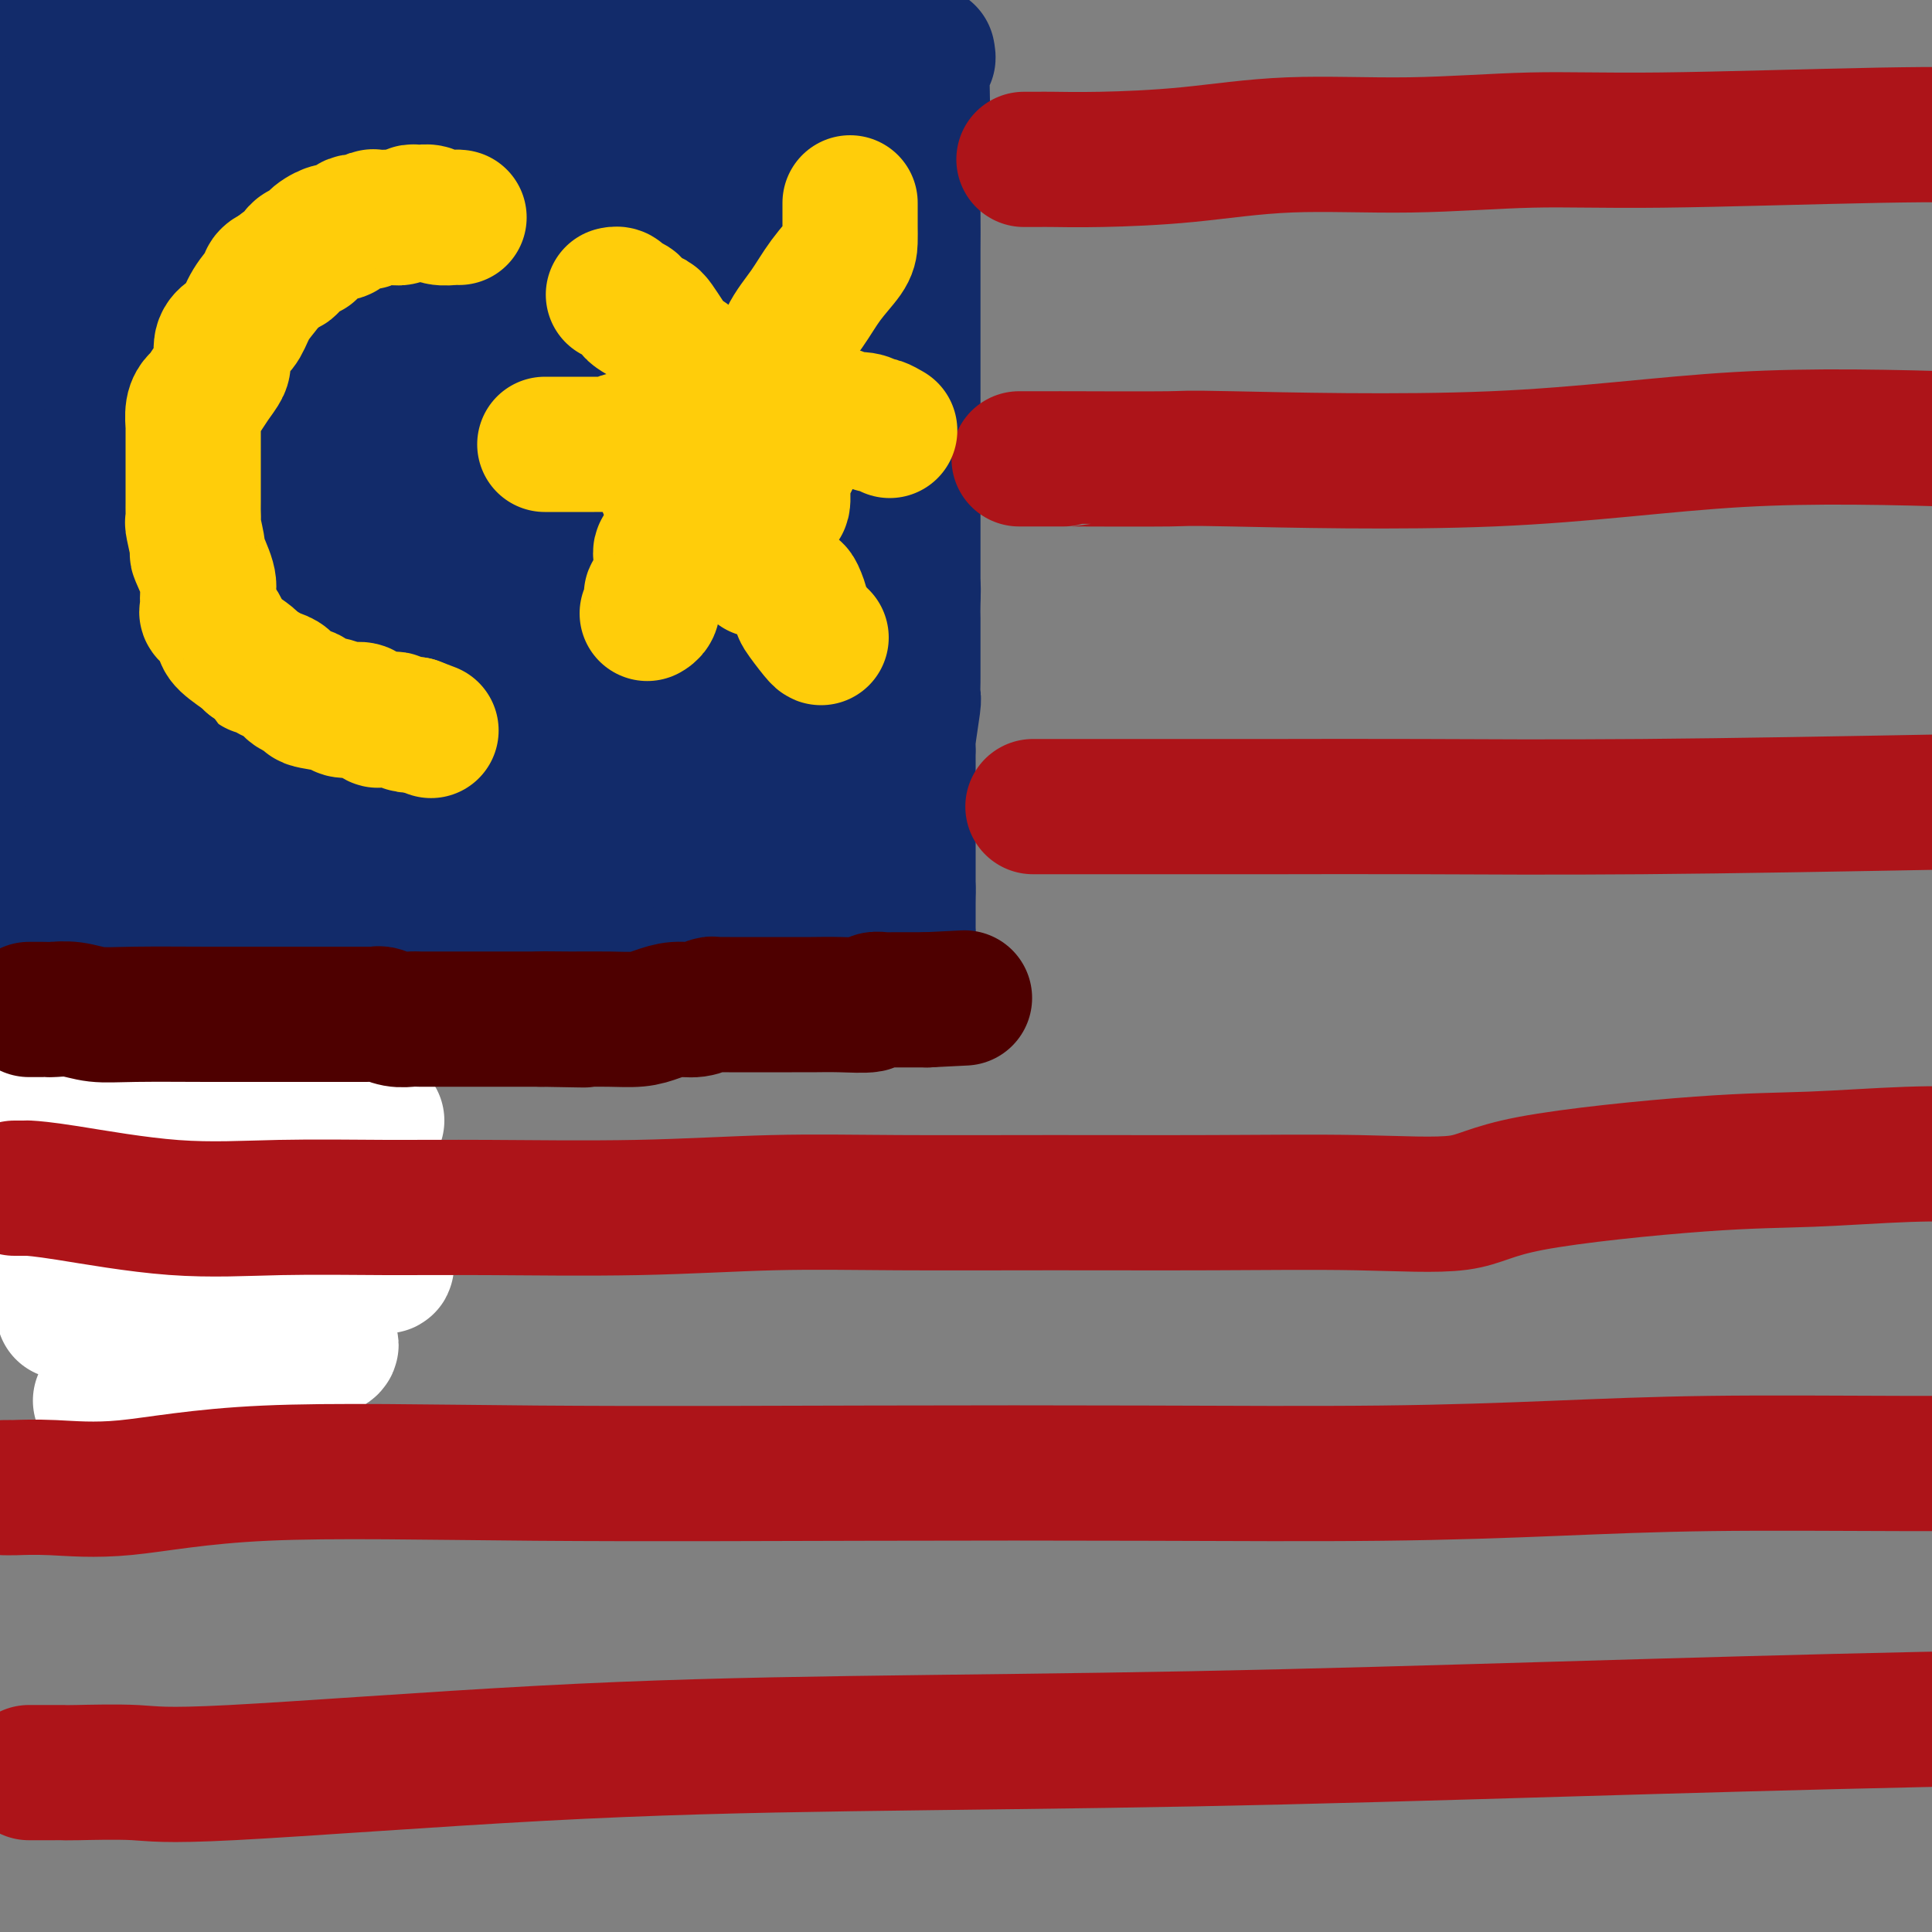 <svg viewBox='0 0 400 400' version='1.1' xmlns='http://www.w3.org/2000/svg' xmlns:xlink='http://www.w3.org/1999/xlink'><rect x="0" y="0" width="400" height="400" fill="#808080" stroke="none"/><g fill='none' stroke='#122B6A' stroke-width='28' stroke-linecap='round' stroke-linejoin='round'><path d='M192,11c0.114,0.604 0.227,1.209 0,1c-0.227,-0.209 -0.796,-1.230 -1,1c-0.204,2.230 -0.044,7.712 0,10c0.044,2.288 -0.027,1.381 0,2c0.027,0.619 0.151,2.763 0,5c-0.151,2.237 -0.576,4.567 -1,6c-0.424,1.433 -0.846,1.970 -1,3c-0.154,1.030 -0.041,2.554 0,5c0.041,2.446 0.011,5.813 0,8c-0.011,2.187 -0.003,3.195 0,5c0.003,1.805 0.001,4.406 0,7c-0.001,2.594 -0.000,5.179 0,7c0.000,1.821 0.000,2.877 0,4c-0.000,1.123 -0.000,2.311 0,4c0.000,1.689 0.000,3.877 0,5c-0.000,1.123 -0.000,1.181 0,3c0.000,1.819 0.000,5.399 0,8c-0.000,2.601 -0.000,4.222 0,6c0.000,1.778 0.000,3.711 0,5c-0.000,1.289 -0.000,1.934 0,3c0.000,1.066 0.000,2.554 0,4c-0.000,1.446 -0.000,2.851 0,4c0.000,1.149 0.000,2.043 0,3c-0.000,0.957 -0.000,1.979 0,3'/><path d='M189,123c-0.464,17.523 -0.124,5.330 0,1c0.124,-4.330 0.033,-0.796 0,1c-0.033,1.796 -0.009,1.855 0,2c0.009,0.145 0.002,0.376 0,1c-0.002,0.624 -0.001,1.643 0,3c0.001,1.357 -0.000,3.054 0,4c0.000,0.946 0.001,1.140 0,2c-0.001,0.860 -0.004,2.384 0,3c0.004,0.616 0.015,0.322 0,1c-0.015,0.678 -0.057,2.327 0,3c0.057,0.673 0.211,0.369 0,2c-0.211,1.631 -0.789,5.195 -1,7c-0.211,1.805 -0.057,1.850 0,2c0.057,0.150 0.015,0.406 0,1c-0.015,0.594 -0.004,1.525 0,2c0.004,0.475 0.001,0.492 0,1c-0.001,0.508 -0.000,1.505 0,2c0.000,0.495 0.000,0.487 0,1c-0.000,0.513 -0.000,1.549 0,3c0.000,1.451 0.000,3.319 0,5c-0.000,1.681 -0.000,3.174 0,5c0.000,1.826 0.000,3.984 0,5c-0.000,1.016 -0.000,0.889 0,1c0.000,0.111 0.000,0.460 0,1c-0.000,0.540 -0.000,1.270 0,2'/><path d='M188,184c-0.155,9.858 -0.041,4.003 0,2c0.041,-2.003 0.011,-0.156 0,1c-0.011,1.156 -0.003,1.620 0,2c0.003,0.380 0.001,0.677 0,1c-0.001,0.323 -0.002,0.674 0,1c0.002,0.326 0.006,0.629 0,1c-0.006,0.371 -0.022,0.810 0,1c0.022,0.190 0.083,0.131 0,0c-0.083,-0.131 -0.309,-0.334 -1,0c-0.691,0.334 -1.847,1.203 -3,2c-1.153,0.797 -2.303,1.521 -4,2c-1.697,0.479 -3.942,0.713 -5,1c-1.058,0.287 -0.928,0.626 -2,1c-1.072,0.374 -3.346,0.781 -7,2c-3.654,1.219 -8.689,3.249 -13,4c-4.311,0.751 -7.898,0.222 -12,0c-4.102,-0.222 -8.720,-0.136 -15,0c-6.280,0.136 -14.223,0.324 -22,0c-7.777,-0.324 -15.389,-1.159 -22,-2c-6.611,-0.841 -12.221,-1.690 -18,-2c-5.779,-0.310 -11.728,-0.083 -17,0c-5.272,0.083 -9.869,0.022 -14,0c-4.131,-0.022 -7.798,-0.006 -11,0c-3.202,0.006 -5.939,0.002 -9,0c-3.061,-0.002 -6.446,-0.000 -9,0c-2.554,0.000 -4.277,0.000 -6,0'/><path d='M0,180c-0.588,1.348 -1.177,2.695 0,0c1.177,-2.695 4.119,-9.433 6,-18c1.881,-8.567 2.701,-18.962 5,-30c2.299,-11.038 6.077,-22.720 8,-36c1.923,-13.280 1.990,-28.157 2,-41c0.010,-12.843 -0.036,-23.650 1,-32c1.036,-8.350 3.153,-14.243 4,-20c0.847,-5.757 0.423,-11.379 0,-17'/><path d='M26,6c0.076,-2.905 0.152,-5.809 0,0c-0.152,5.809 -0.532,20.332 -2,33c-1.468,12.668 -4.026,23.483 -8,36c-3.974,12.517 -9.366,26.738 -12,36c-2.634,9.262 -2.510,13.565 -3,18c-0.490,4.435 -1.594,9.003 -2,13c-0.406,3.997 -0.114,7.422 0,10c0.114,2.578 0.051,4.310 0,6c-0.051,1.690 -0.091,3.340 0,4c0.091,0.660 0.312,0.332 0,-1c-0.312,-1.332 -1.156,-3.666 -2,-6'/><path d='M1,89c-0.415,2.115 -0.829,4.229 0,0c0.829,-4.229 2.902,-14.803 5,-22c2.098,-7.197 4.220,-11.019 5,-16c0.780,-4.981 0.219,-11.122 0,-16c-0.219,-4.878 -0.097,-8.492 0,-11c0.097,-2.508 0.169,-3.909 0,-5c-0.169,-1.091 -0.579,-1.873 -1,-2c-0.421,-0.127 -0.853,0.402 -1,0c-0.147,-0.402 -0.007,-1.733 0,-2c0.007,-0.267 -0.117,0.530 0,1c0.117,0.470 0.476,0.613 1,4c0.524,3.387 1.212,10.019 3,18c1.788,7.981 4.676,17.311 6,29c1.324,11.689 1.083,25.735 1,40c-0.083,14.265 -0.010,28.747 0,54c0.010,25.253 -0.045,61.278 0,81c0.045,19.722 0.190,23.141 1,26c0.810,2.859 2.285,5.156 3,6c0.715,0.844 0.668,0.233 0,0c-0.668,-0.233 -1.959,-0.088 -3,0c-1.041,0.088 -1.834,0.119 -1,0c0.834,-0.119 3.295,-0.388 5,-2c1.705,-1.612 2.653,-4.566 5,-8c2.347,-3.434 6.093,-7.348 9,-11c2.907,-3.652 4.973,-7.044 9,-13c4.027,-5.956 10.013,-14.478 16,-23'/><path d='M64,217c7.091,-9.393 3.320,-4.377 4,-6c0.680,-1.623 5.812,-9.885 9,-14c3.188,-4.115 4.433,-4.084 5,-4c0.567,0.084 0.456,0.221 1,0c0.544,-0.221 1.744,-0.800 2,-1c0.256,-0.200 -0.430,-0.022 1,0c1.430,0.022 4.977,-0.113 9,0c4.023,0.113 8.522,0.475 13,1c4.478,0.525 8.936,1.212 14,2c5.064,0.788 10.735,1.675 15,2c4.265,0.325 7.125,0.086 10,0c2.875,-0.086 5.765,-0.019 9,0c3.235,0.019 6.817,-0.009 7,0c0.183,0.009 -3.031,0.055 -6,0c-2.969,-0.055 -5.694,-0.211 -9,-1c-3.306,-0.789 -7.195,-2.211 -11,-3c-3.805,-0.789 -7.526,-0.943 -12,-1c-4.474,-0.057 -9.700,-0.015 -19,0c-9.300,0.015 -22.672,0.004 -32,0c-9.328,-0.004 -14.610,-0.001 -21,0c-6.390,0.001 -13.888,0.000 -19,0c-5.112,-0.000 -7.838,-0.000 -10,0c-2.162,0.000 -3.761,0.000 -4,0c-0.239,-0.000 0.880,-0.000 2,0'/><path d='M22,192c-15.199,0.012 -1.696,0.042 6,0c7.696,-0.042 9.584,-0.155 16,0c6.416,0.155 17.360,0.577 31,0c13.640,-0.577 29.975,-2.155 43,-3c13.025,-0.845 22.741,-0.959 30,-1c7.259,-0.041 12.060,-0.009 17,0c4.940,0.009 10.017,-0.005 12,0c1.983,0.005 0.870,0.029 1,0c0.130,-0.029 1.503,-0.110 2,0c0.497,0.110 0.117,0.411 0,0c-0.117,-0.411 0.028,-1.536 0,-2c-0.028,-0.464 -0.228,-0.269 0,-2c0.228,-1.731 0.884,-5.390 0,-9c-0.884,-3.610 -3.308,-7.172 -5,-13c-1.692,-5.828 -2.653,-13.924 -3,-22c-0.347,-8.076 -0.079,-16.134 0,-25c0.079,-8.866 -0.031,-18.540 0,-27c0.031,-8.460 0.205,-15.705 0,-22c-0.205,-6.295 -0.787,-11.641 -1,-15c-0.213,-3.359 -0.057,-4.732 0,-7c0.057,-2.268 0.015,-5.433 0,-8c-0.015,-2.567 -0.004,-4.537 0,-6c0.004,-1.463 0.001,-2.418 0,-3c-0.001,-0.582 -0.001,-0.791 0,-1'/><path d='M171,26c-0.271,-17.683 -0.448,-4.889 0,1c0.448,5.889 1.521,4.874 3,8c1.479,3.126 3.365,10.391 4,21c0.635,10.609 0.019,24.560 0,37c-0.019,12.440 0.559,23.367 0,32c-0.559,8.633 -2.255,14.970 -3,20c-0.745,5.030 -0.538,8.754 -1,11c-0.462,2.246 -1.592,3.016 -2,4c-0.408,0.984 -0.095,2.184 0,2c0.095,-0.184 -0.027,-1.751 0,-2c0.027,-0.249 0.203,0.819 0,-2c-0.203,-2.819 -0.786,-9.525 -1,-17c-0.214,-7.475 -0.058,-15.721 0,-24c0.058,-8.279 0.019,-16.593 0,-25c-0.019,-8.407 -0.019,-16.907 0,-25c0.019,-8.093 0.057,-15.777 0,-23c-0.057,-7.223 -0.208,-13.983 0,-22c0.208,-8.017 0.774,-17.291 1,-22c0.226,-4.709 0.113,-4.855 0,-5'/><path d='M152,4c1.485,-0.327 2.970,-0.654 0,0c-2.970,0.654 -10.393,2.290 -17,4c-6.607,1.710 -12.396,3.493 -18,5c-5.604,1.507 -11.024,2.739 -17,4c-5.976,1.261 -12.508,2.550 -18,3c-5.492,0.450 -9.943,0.059 -14,0c-4.057,-0.059 -7.718,0.212 -11,0c-3.282,-0.212 -6.184,-0.906 -11,-3c-4.816,-2.094 -11.545,-5.586 -17,-8c-5.455,-2.414 -9.638,-3.750 -12,-5c-2.362,-1.250 -2.905,-2.413 -4,-3c-1.095,-0.587 -2.741,-0.596 -4,-1c-1.259,-0.404 -2.129,-1.202 -3,-2'/><path d='M15,-1c-1.105,-0.226 -2.210,-0.452 0,0c2.210,0.452 7.736,1.583 14,2c6.264,0.417 13.267,0.121 20,0c6.733,-0.121 13.197,-0.068 21,0c7.803,0.068 16.944,0.151 25,0c8.056,-0.151 15.026,-0.534 21,0c5.974,0.534 10.952,1.986 16,3c5.048,1.014 10.165,1.591 15,2c4.835,0.409 9.386,0.651 13,1c3.614,0.349 6.291,0.805 8,1c1.709,0.195 2.451,0.129 3,0c0.549,-0.129 0.905,-0.321 1,0c0.095,0.321 -0.070,1.154 0,1c0.070,-0.154 0.375,-1.297 -2,0c-2.375,1.297 -7.430,5.033 -12,8c-4.570,2.967 -8.656,5.164 -17,9c-8.344,3.836 -20.946,9.313 -34,14c-13.054,4.687 -26.561,8.586 -38,12c-11.439,3.414 -20.811,6.342 -33,9c-12.189,2.658 -27.197,5.045 -37,7c-9.803,1.955 -14.402,3.477 -19,5'/><path d='M7,100c-1.799,-1.715 -3.599,-3.429 0,0c3.599,3.429 12.596,12.003 19,19c6.404,6.997 10.213,12.418 13,17c2.787,4.582 4.550,8.326 7,12c2.450,3.674 5.585,7.277 8,11c2.415,3.723 4.108,7.567 6,11c1.892,3.433 3.983,6.457 5,8c1.017,1.543 0.958,1.606 1,1c0.042,-0.606 0.183,-1.882 0,-3c-0.183,-1.118 -0.689,-2.080 -1,-3c-0.311,-0.920 -0.427,-1.800 -1,-6c-0.573,-4.200 -1.604,-11.720 -2,-18c-0.396,-6.280 -0.156,-11.318 0,-20c0.156,-8.682 0.230,-21.006 0,-34c-0.230,-12.994 -0.763,-26.658 -1,-37c-0.237,-10.342 -0.179,-17.361 0,-25c0.179,-7.639 0.480,-15.897 1,-22c0.520,-6.103 1.260,-10.052 2,-14'/><path d='M67,9c-0.063,-0.714 -0.126,-1.428 0,0c0.126,1.428 0.442,4.998 1,14c0.558,9.002 1.359,23.435 -1,37c-2.359,13.565 -7.879,26.262 -12,37c-4.121,10.738 -6.844,19.517 -10,26c-3.156,6.483 -6.744,10.668 -8,14c-1.256,3.332 -0.179,5.809 0,7c0.179,1.191 -0.541,1.096 -1,1c-0.459,-0.096 -0.656,-0.194 -1,0c-0.344,0.194 -0.836,0.678 -1,1c-0.164,0.322 0.001,0.480 0,1c-0.001,0.520 -0.169,1.401 -1,3c-0.831,1.599 -2.325,3.914 -3,6c-0.675,2.086 -0.532,3.942 -1,7c-0.468,3.058 -1.548,7.317 -2,11c-0.452,3.683 -0.276,6.789 0,10c0.276,3.211 0.651,6.527 1,8c0.349,1.473 0.672,1.101 1,1c0.328,-0.101 0.660,0.067 1,0c0.340,-0.067 0.689,-0.368 1,0c0.311,0.368 0.583,1.405 1,2c0.417,0.595 0.979,0.748 2,1c1.021,0.252 2.500,0.604 3,1c0.500,0.396 0.019,0.837 0,1c-0.019,0.163 0.423,0.046 1,0c0.577,-0.046 1.288,-0.023 2,0'/><path d='M40,198c1.527,0.736 -0.656,-0.423 0,-1c0.656,-0.577 4.149,-0.573 8,-1c3.851,-0.427 8.059,-1.284 12,-2c3.941,-0.716 7.615,-1.292 12,-2c4.385,-0.708 9.482,-1.549 14,-4c4.518,-2.451 8.457,-6.513 11,-9c2.543,-2.487 3.690,-3.398 5,-4c1.310,-0.602 2.782,-0.893 4,-1c1.218,-0.107 2.180,-0.030 3,0c0.820,0.030 1.498,0.011 3,0c1.502,-0.011 3.828,-0.015 5,0c1.172,0.015 1.189,0.049 2,0c0.811,-0.049 2.415,-0.182 3,0c0.585,0.182 0.152,0.680 1,1c0.848,0.320 2.979,0.463 5,1c2.021,0.537 3.934,1.468 6,2c2.066,0.532 4.285,0.664 6,1c1.715,0.336 2.927,0.875 4,1c1.073,0.125 2.009,-0.163 3,0c0.991,0.163 2.039,0.776 3,1c0.961,0.224 1.836,0.060 2,0c0.164,-0.060 -0.382,-0.017 -1,0c-0.618,0.017 -1.309,0.009 -2,0'/><path d='M149,181c3.376,1.176 -1.683,0.616 -5,0c-3.317,-0.616 -4.890,-1.290 -9,-2c-4.110,-0.710 -10.756,-1.458 -18,-2c-7.244,-0.542 -15.086,-0.877 -23,-1c-7.914,-0.123 -15.902,-0.033 -25,0c-9.098,0.033 -19.308,0.009 -27,0c-7.692,-0.009 -12.866,-0.002 -18,0c-5.134,0.002 -10.228,0.001 -14,0c-3.772,-0.001 -6.220,-0.000 -8,0c-1.780,0.000 -2.890,0.000 -4,0'/><path d='M-1,175c0.086,0.001 0.172,0.001 0,0c-0.172,-0.001 -0.602,-0.004 1,0c1.602,0.004 5.235,0.016 10,0c4.765,-0.016 10.662,-0.061 18,0c7.338,0.061 16.119,0.229 24,0c7.881,-0.229 14.863,-0.856 23,-1c8.137,-0.144 17.428,0.196 25,0c7.572,-0.196 13.425,-0.928 19,-2c5.575,-1.072 10.873,-2.483 15,-3c4.127,-0.517 7.085,-0.138 10,0c2.915,0.138 5.789,0.037 9,0c3.211,-0.037 6.761,-0.010 9,0c2.239,0.010 3.167,0.002 4,0c0.833,-0.002 1.571,0.001 2,0c0.429,-0.001 0.551,-0.007 1,0c0.449,0.007 1.227,0.027 1,0c-0.227,-0.027 -1.457,-0.101 -2,0c-0.543,0.101 -0.399,0.378 -1,0c-0.601,-0.378 -1.945,-1.410 -5,-2c-3.055,-0.590 -7.819,-0.739 -13,-1c-5.181,-0.261 -10.778,-0.633 -18,-1c-7.222,-0.367 -16.070,-0.727 -25,-1c-8.930,-0.273 -17.943,-0.458 -29,-2c-11.057,-1.542 -24.159,-4.441 -34,-6c-9.841,-1.559 -16.420,-1.780 -23,-2'/><path d='M20,154c-25.833,-2.488 -15.917,-1.208 -14,-1c1.917,0.208 -4.167,-0.655 -7,-1c-2.833,-0.345 -2.417,-0.173 -2,0'/><path d='M7,149c-1.989,0.673 -3.977,1.346 0,0c3.977,-1.346 13.921,-4.710 23,-7c9.079,-2.290 17.293,-3.507 25,-5c7.707,-1.493 14.907,-3.262 21,-5c6.093,-1.738 11.078,-3.447 17,-5c5.922,-1.553 12.781,-2.952 18,-4c5.219,-1.048 8.799,-1.745 15,-2c6.201,-0.255 15.024,-0.067 19,0c3.976,0.067 3.105,0.012 3,0c-0.105,-0.012 0.556,0.021 1,0c0.444,-0.021 0.670,-0.094 1,0c0.330,0.094 0.763,0.354 1,0c0.237,-0.354 0.277,-1.321 0,-2c-0.277,-0.679 -0.871,-1.070 -1,-1c-0.129,0.070 0.206,0.599 -2,-3c-2.206,-3.599 -6.952,-11.328 -10,-18c-3.048,-6.672 -4.396,-12.288 -7,-18c-2.604,-5.712 -6.462,-11.520 -9,-18c-2.538,-6.480 -3.756,-13.632 -6,-20c-2.244,-6.368 -5.514,-11.953 -7,-16c-1.486,-4.047 -1.188,-6.556 -1,-8c0.188,-1.444 0.264,-1.823 0,-2c-0.264,-0.177 -0.869,-0.152 -1,0c-0.131,0.152 0.212,0.433 0,1c-0.212,0.567 -0.980,1.422 -1,2c-0.020,0.578 0.709,0.879 0,4c-0.709,3.121 -2.854,9.060 -5,15'/><path d='M101,37c-1.775,5.864 -2.711,10.524 -4,19c-1.289,8.476 -2.929,20.768 -8,35c-5.071,14.232 -13.572,30.403 -19,41c-5.428,10.597 -7.785,15.620 -10,19c-2.215,3.380 -4.290,5.115 -5,6c-0.710,0.885 -0.055,0.918 0,0c0.055,-0.918 -0.490,-2.787 -1,-3c-0.510,-0.213 -0.985,1.229 -3,-9c-2.015,-10.229 -5.570,-32.131 -9,-47c-3.430,-14.869 -6.734,-22.707 -9,-34c-2.266,-11.293 -3.495,-26.040 -5,-37c-1.505,-10.960 -3.287,-18.131 -4,-24c-0.713,-5.869 -0.356,-10.434 0,-15'/><path d='M23,0c-0.440,-1.806 -0.881,-3.612 0,0c0.881,3.612 3.083,12.643 7,44c3.917,31.357 9.548,85.040 12,118c2.452,32.960 1.725,45.198 2,53c0.275,7.802 1.550,11.169 2,13c0.450,1.831 0.073,2.126 0,0c-0.073,-2.126 0.156,-6.674 0,-13c-0.156,-6.326 -0.697,-14.431 0,-26c0.697,-11.569 2.631,-26.602 3,-42c0.369,-15.398 -0.828,-31.161 -1,-45c-0.172,-13.839 0.680,-25.752 1,-40c0.320,-14.248 0.106,-30.829 0,-40c-0.106,-9.171 -0.106,-10.932 0,-11c0.106,-0.068 0.317,1.556 1,3c0.683,1.444 1.839,2.709 4,7c2.161,4.291 5.327,11.607 10,21c4.673,9.393 10.853,20.861 16,32c5.147,11.139 9.262,21.948 12,30c2.738,8.052 4.099,13.349 5,17c0.901,3.651 1.341,5.658 2,7c0.659,1.342 1.539,2.020 2,3c0.461,0.980 0.505,2.263 1,3c0.495,0.737 1.441,0.929 2,1c0.559,0.071 0.731,0.020 1,0c0.269,-0.020 0.634,-0.010 1,0'/><path d='M106,135c1.331,0.781 1.160,-0.767 2,-4c0.840,-3.233 2.693,-8.151 4,-13c1.307,-4.849 2.070,-9.628 4,-16c1.930,-6.372 5.028,-14.336 7,-21c1.972,-6.664 2.817,-12.026 5,-20c2.183,-7.974 5.704,-18.559 7,-25c1.296,-6.441 0.367,-8.736 0,-10c-0.367,-1.264 -0.170,-1.496 0,-2c0.170,-0.504 0.314,-1.280 0,-1c-0.314,0.280 -1.087,1.615 0,7c1.087,5.385 4.033,14.820 6,26c1.967,11.180 2.955,24.105 6,36c3.045,11.895 8.149,22.760 10,30c1.851,7.240 0.450,10.854 0,14c-0.450,3.146 0.051,5.824 1,8c0.949,2.176 2.345,3.849 3,5c0.655,1.151 0.568,1.778 1,2c0.432,0.222 1.384,0.038 2,0c0.616,-0.038 0.897,0.071 1,0c0.103,-0.071 0.030,-0.323 0,-3c-0.030,-2.677 -0.016,-7.778 0,-13c0.016,-5.222 0.035,-10.565 0,-16c-0.035,-5.435 -0.125,-10.963 0,-16c0.125,-5.037 0.464,-9.582 0,-17c-0.464,-7.418 -1.732,-17.709 -3,-28'/><path d='M162,58c-1.000,-16.143 -2.500,-9.999 -3,-8c-0.500,1.999 0.002,-0.146 0,-1c-0.002,-0.854 -0.506,-0.418 -1,0c-0.494,0.418 -0.978,0.819 -1,0c-0.022,-0.819 0.419,-2.858 -1,1c-1.419,3.858 -4.699,13.613 -7,22c-2.301,8.387 -3.622,15.407 -6,23c-2.378,7.593 -5.811,15.760 -8,23c-2.189,7.240 -3.133,13.553 -4,18c-0.867,4.447 -1.657,7.028 -2,9c-0.343,1.972 -0.240,3.335 0,5c0.240,1.665 0.618,3.631 1,6c0.382,2.369 0.769,5.140 2,8c1.231,2.860 3.306,5.809 4,7c0.694,1.191 0.006,0.625 0,1c-0.006,0.375 0.669,1.693 1,2c0.331,0.307 0.319,-0.397 0,-1c-0.319,-0.603 -0.944,-1.107 -1,-1c-0.056,0.107 0.458,0.824 -1,-1c-1.458,-1.824 -4.889,-6.190 -8,-11c-3.111,-4.810 -5.902,-10.065 -9,-15c-3.098,-4.935 -6.504,-9.550 -9,-14c-2.496,-4.450 -4.083,-8.734 -7,-13c-2.917,-4.266 -7.163,-8.515 -11,-12c-3.837,-3.485 -7.264,-6.208 -10,-8c-2.736,-1.792 -4.782,-2.655 -6,-3c-1.218,-0.345 -1.609,-0.173 -2,0'/><path d='M73,95c-1.368,-0.485 -0.789,-0.198 -1,0c-0.211,0.198 -1.211,0.309 0,3c1.211,2.691 4.633,7.964 10,15c5.367,7.036 12.680,15.836 19,23c6.320,7.164 11.647,12.694 16,17c4.353,4.306 7.730,7.389 10,9c2.270,1.611 3.431,1.750 4,2c0.569,0.250 0.545,0.610 1,1c0.455,0.390 1.390,0.809 2,1c0.610,0.191 0.895,0.155 1,0c0.105,-0.155 0.029,-0.427 0,-1c-0.029,-0.573 -0.009,-1.446 0,-2c0.009,-0.554 0.009,-0.790 0,-1c-0.009,-0.210 -0.028,-0.396 0,-1c0.028,-0.604 0.101,-1.626 0,-3c-0.101,-1.374 -0.378,-3.100 0,-4c0.378,-0.900 1.411,-0.973 2,-1c0.589,-0.027 0.735,-0.007 1,0c0.265,0.007 0.648,0.002 1,0c0.352,-0.002 0.672,-0.001 1,0c0.328,0.001 0.665,0.000 1,0c0.335,-0.000 0.667,-0.000 1,0c0.333,0.000 0.666,0.000 1,0'/><path d='M143,153c1.296,-0.187 0.537,-0.155 -1,0c-1.537,0.155 -3.852,0.434 -7,0c-3.148,-0.434 -7.128,-1.580 -12,-2c-4.872,-0.420 -10.637,-0.112 -17,0c-6.363,0.112 -13.324,0.030 -20,0c-6.676,-0.030 -13.067,-0.008 -18,0c-4.933,0.008 -8.406,0.002 -10,0c-1.594,-0.002 -1.308,-0.001 -1,0c0.308,0.001 0.636,0.002 1,0c0.364,-0.002 0.762,-0.008 1,0c0.238,0.008 0.317,0.029 1,0c0.683,-0.029 1.971,-0.108 4,0c2.029,0.108 4.800,0.401 7,0c2.200,-0.401 3.828,-1.497 9,-5c5.172,-3.503 13.887,-9.412 20,-13c6.113,-3.588 9.624,-4.854 13,-7c3.376,-2.146 6.615,-5.171 8,-7c1.385,-1.829 0.914,-2.460 1,-3c0.086,-0.540 0.729,-0.987 1,-2c0.271,-1.013 0.172,-2.591 0,-4c-0.172,-1.409 -0.416,-2.648 -1,-4c-0.584,-1.352 -1.507,-2.816 -2,-4c-0.493,-1.184 -0.556,-2.088 -1,-3c-0.444,-0.912 -1.270,-1.832 -2,-3c-0.730,-1.168 -1.365,-2.584 -2,-4'/><path d='M115,92c-1.529,-3.439 -1.352,-3.037 -2,-4c-0.648,-0.963 -2.120,-3.291 -3,-5c-0.880,-1.709 -1.168,-2.800 -2,-4c-0.832,-1.200 -2.209,-2.510 -3,-3c-0.791,-0.490 -0.997,-0.158 -1,0c-0.003,0.158 0.195,0.144 0,0c-0.195,-0.144 -0.785,-0.418 -1,0c-0.215,0.418 -0.054,1.527 0,2c0.054,0.473 0.002,0.310 0,1c-0.002,0.690 0.044,2.234 0,4c-0.044,1.766 -0.180,3.755 0,5c0.180,1.245 0.675,1.745 1,2c0.325,0.255 0.479,0.264 1,1c0.521,0.736 1.410,2.198 2,3c0.590,0.802 0.883,0.943 1,1c0.117,0.057 0.059,0.028 0,0'/></g>
<g fill='none' stroke='#FFFFFF' stroke-width='28' stroke-linecap='round' stroke-linejoin='round'><path d='M78,232c-0.551,0.000 -1.102,0.000 -1,0c0.102,0.000 0.856,0.000 0,0c-0.856,0.000 -3.322,0.000 -5,0c-1.678,-0.000 -2.568,-0.000 -4,0c-1.432,0.000 -3.405,0.000 -4,0c-0.595,0.000 0.189,0.000 0,0c-0.189,-0.000 -1.350,0.000 -2,0c-0.650,0.000 -0.789,0.000 -1,0c-0.211,0.000 -0.493,-0.000 -1,0c-0.507,0.000 -1.238,0.000 -2,0c-0.762,-0.000 -1.555,0.000 -2,0c-0.445,0.000 -0.544,0.000 -1,0c-0.456,-0.000 -1.271,0.000 -2,0c-0.729,0.000 -1.373,0.000 -2,0c-0.627,0.000 -1.236,0.000 -2,0c-0.764,-0.000 -1.682,-0.000 -2,0c-0.318,0.000 -0.036,0.000 -1,0c-0.964,-0.000 -3.176,-0.000 -4,0c-0.824,0.000 -0.262,0.000 -1,0c-0.738,-0.000 -2.778,-0.000 -4,0c-1.222,0.000 -1.627,0.000 -2,0c-0.373,-0.000 -0.716,-0.000 -2,0c-1.284,0.000 -3.510,0.000 -5,0c-1.490,0.000 -2.245,0.000 -3,0'/><path d='M25,232c-8.754,0.000 -4.139,0.000 -3,0c1.139,0.000 -1.198,0.000 -3,0c-1.802,-0.000 -3.067,-0.000 -4,0c-0.933,0.000 -1.532,0.000 -2,0c-0.468,0.000 -0.804,0.000 -2,0c-1.196,-0.000 -3.251,0.000 -4,0c-0.749,0.000 -0.192,0.000 -1,0c-0.808,0.000 -2.979,-0.000 -4,0c-1.021,0.000 -0.890,0.000 -1,0c-0.110,-0.000 -0.460,0.000 -1,0c-0.540,0.000 -1.270,0.000 -2,0'/><path d='M0,231c-0.179,-0.181 -0.358,-0.363 0,0c0.358,0.363 1.253,1.270 2,2c0.747,0.730 1.348,1.282 2,2c0.652,0.718 1.356,1.600 2,2c0.644,0.400 1.227,0.317 2,1c0.773,0.683 1.736,2.133 3,3c1.264,0.867 2.828,1.152 5,2c2.172,0.848 4.950,2.260 8,4c3.050,1.740 6.370,3.809 9,5c2.630,1.191 4.570,1.503 8,2c3.430,0.497 8.351,1.180 12,2c3.649,0.820 6.026,1.779 9,2c2.974,0.221 6.545,-0.295 9,0c2.455,0.295 3.794,1.399 5,2c1.206,0.601 2.278,0.697 3,1c0.722,0.303 1.092,0.813 1,1c-0.092,0.187 -0.647,0.050 -1,0c-0.353,-0.050 -0.503,-0.013 -2,0c-1.497,0.013 -4.340,0.004 -8,0c-3.660,-0.004 -8.136,-0.001 -14,0c-5.864,0.001 -13.117,0.000 -20,0c-6.883,-0.000 -13.395,-0.000 -20,0c-6.605,0.000 -13.302,0.000 -20,0'/><path d='M15,272c-1.566,-0.392 -3.133,-0.784 0,0c3.133,0.784 10.965,2.745 19,4c8.035,1.255 16.271,1.803 21,2c4.729,0.197 5.950,0.041 7,0c1.050,-0.041 1.930,0.031 3,0c1.070,-0.031 2.331,-0.167 3,0c0.669,0.167 0.748,0.637 0,1c-0.748,0.363 -2.321,0.619 -3,1c-0.679,0.381 -0.463,0.886 -1,1c-0.537,0.114 -1.828,-0.163 -4,0c-2.172,0.163 -5.225,0.765 -9,2c-3.775,1.235 -8.273,3.101 -12,4c-3.727,0.899 -6.684,0.829 -9,1c-2.316,0.171 -3.992,0.582 -5,1c-1.008,0.418 -1.348,0.843 -2,1c-0.652,0.157 -1.615,0.045 -2,0c-0.385,-0.045 -0.193,-0.022 0,0'/></g>
<g fill='none' stroke='#AD1419' stroke-width='28' stroke-linecap='round' stroke-linejoin='round'><path d='M3,246c0.347,0.000 0.694,0.001 1,0c0.306,-0.001 0.571,-0.003 1,0c0.429,0.003 1.022,0.011 1,0c-0.022,-0.011 -0.660,-0.041 0,0c0.660,0.041 2.619,0.154 8,1c5.381,0.846 14.186,2.424 22,3c7.814,0.576 14.637,0.151 22,0c7.363,-0.151 15.267,-0.026 22,0c6.733,0.026 12.296,-0.046 21,0c8.704,0.046 20.549,0.209 31,0c10.451,-0.209 19.509,-0.789 28,-1c8.491,-0.211 16.416,-0.054 26,0c9.584,0.054 20.828,0.003 32,0c11.172,-0.003 22.272,0.041 33,0c10.728,-0.041 21.082,-0.168 30,0c8.918,0.168 16.398,0.630 21,0c4.602,-0.630 6.324,-2.351 15,-4c8.676,-1.649 24.305,-3.225 35,-4c10.695,-0.775 16.456,-0.747 23,-1c6.544,-0.253 13.870,-0.787 20,-1c6.130,-0.213 11.065,-0.107 16,0'/><path d='M1,308c0.410,0.002 0.820,0.004 1,0c0.180,-0.004 0.129,-0.012 0,0c-0.129,0.012 -0.338,0.046 1,0c1.338,-0.046 4.222,-0.170 8,0c3.778,0.170 8.450,0.634 15,0c6.550,-0.634 14.979,-2.365 29,-3c14.021,-0.635 33.635,-0.173 56,0c22.365,0.173 47.481,0.057 69,0c21.519,-0.057 39.442,-0.054 57,0c17.558,0.054 34.752,0.158 49,0c14.248,-0.158 25.551,-0.578 36,-1c10.449,-0.422 20.044,-0.844 32,-1c11.956,-0.156 26.273,-0.044 40,0c13.727,0.044 26.863,0.022 40,0'/><path d='M6,367c0.172,-0.001 0.344,-0.001 1,0c0.656,0.001 1.796,0.004 3,0c1.204,-0.004 2.471,-0.014 3,0c0.529,0.014 0.320,0.053 3,0c2.680,-0.053 8.250,-0.199 12,0c3.750,0.199 5.681,0.741 20,0c14.319,-0.741 41.026,-2.766 64,-4c22.974,-1.234 42.214,-1.679 64,-2c21.786,-0.321 46.118,-0.519 71,-1c24.882,-0.481 50.314,-1.245 76,-2c25.686,-0.755 51.624,-1.501 75,-2c23.376,-0.499 44.188,-0.749 65,-1'/><path d='M214,167c-0.124,-0.000 -0.248,-0.000 0,0c0.248,0.000 0.866,0.000 1,0c0.134,-0.000 -0.218,-0.000 2,0c2.218,0.000 7.006,0.001 12,0c4.994,-0.001 10.195,-0.003 16,0c5.805,0.003 12.216,0.011 20,0c7.784,-0.011 16.942,-0.041 29,0c12.058,0.041 27.017,0.155 46,0c18.983,-0.155 41.992,-0.577 65,-1'/><path d='M211,95c0.131,0.000 0.263,0.000 1,0c0.737,-0.000 2.080,-0.000 3,0c0.920,0.000 1.417,0.000 2,0c0.583,-0.000 1.253,-0.001 2,0c0.747,0.001 1.570,0.004 1,0c-0.570,-0.004 -2.535,-0.016 2,0c4.535,0.016 15.569,0.060 20,0c4.431,-0.060 2.260,-0.222 13,0c10.740,0.222 34.392,0.829 54,0c19.608,-0.829 35.174,-3.094 51,-4c15.826,-0.906 31.913,-0.453 48,0'/><path d='M212,33c0.236,-0.001 0.472,-0.002 1,0c0.528,0.002 1.349,0.007 2,0c0.651,-0.007 1.133,-0.025 3,0c1.867,0.025 5.119,0.094 10,0c4.881,-0.094 11.390,-0.350 18,-1c6.610,-0.650 13.320,-1.695 21,-2c7.680,-0.305 16.332,0.128 25,0c8.668,-0.128 17.354,-0.818 25,-1c7.646,-0.182 14.251,0.143 27,0c12.749,-0.143 31.643,-0.755 45,-1c13.357,-0.245 21.179,-0.122 29,0'/></g>
<g fill='none' stroke='#4E0000' stroke-width='28' stroke-linecap='round' stroke-linejoin='round'><path d='M6,209c0.332,0.000 0.664,0.000 1,0c0.336,-0.000 0.676,-0.001 1,0c0.324,0.001 0.633,0.004 1,0c0.367,-0.004 0.792,-0.015 1,0c0.208,0.015 0.199,0.057 1,0c0.801,-0.057 2.413,-0.211 4,0c1.587,0.211 3.151,0.789 5,1c1.849,0.211 3.985,0.057 8,0c4.015,-0.057 9.908,-0.015 15,0c5.092,0.015 9.381,0.004 13,0c3.619,-0.004 6.567,-0.001 9,0c2.433,0.001 4.352,-0.001 6,0c1.648,0.001 3.025,0.004 4,0c0.975,-0.004 1.550,-0.015 2,0c0.450,0.015 0.777,0.057 1,0c0.223,-0.057 0.341,-0.211 1,0c0.659,0.211 1.857,0.789 3,1c1.143,0.211 2.231,0.057 3,0c0.769,-0.057 1.219,-0.015 2,0c0.781,0.015 1.892,0.004 3,0c1.108,-0.004 2.214,-0.001 4,0c1.786,0.001 4.252,0.000 6,0c1.748,-0.000 2.778,-0.000 4,0c1.222,0.000 2.635,0.000 4,0c1.365,-0.000 2.683,-0.000 4,0'/><path d='M112,211c16.716,0.309 5.506,0.080 2,0c-3.506,-0.080 0.690,-0.011 4,0c3.310,0.011 5.733,-0.034 8,0c2.267,0.034 4.380,0.149 6,0c1.620,-0.149 2.749,-0.562 4,-1c1.251,-0.438 2.625,-0.902 4,-1c1.375,-0.098 2.753,0.170 4,0c1.247,-0.170 2.364,-0.778 3,-1c0.636,-0.222 0.790,-0.060 1,0c0.210,0.060 0.476,0.016 1,0c0.524,-0.016 1.306,-0.004 2,0c0.694,0.004 1.301,0.001 2,0c0.699,-0.001 1.490,-0.000 2,0c0.510,0.000 0.740,0.000 1,0c0.260,-0.000 0.549,0.000 1,0c0.451,-0.000 1.062,-0.000 2,0c0.938,0.000 2.203,0.001 3,0c0.797,-0.001 1.126,-0.004 2,0c0.874,0.004 2.294,0.015 4,0c1.706,-0.015 3.700,-0.057 6,0c2.300,0.057 4.907,0.211 6,0c1.093,-0.211 0.673,-0.789 1,-1c0.327,-0.211 1.402,-0.057 2,0c0.598,0.057 0.720,0.015 1,0c0.280,-0.015 0.719,-0.004 1,0c0.281,0.004 0.403,0.001 1,0c0.597,-0.001 1.668,-0.000 2,0c0.332,0.000 -0.076,0.000 0,0c0.076,-0.000 0.636,-0.000 1,0c0.364,0.000 0.533,0.000 1,0c0.467,-0.000 1.234,-0.000 2,0'/><path d='M192,207c13.333,-0.667 6.667,-0.333 0,0'/></g>
<g fill='none' stroke='#FFCD0A' stroke-width='28' stroke-linecap='round' stroke-linejoin='round'><path d='M95,45c0.035,0.008 0.069,0.016 0,0c-0.069,-0.016 -0.242,-0.057 -1,0c-0.758,0.057 -2.100,0.210 -3,0c-0.900,-0.210 -1.358,-0.785 -2,-1c-0.642,-0.215 -1.469,-0.072 -2,0c-0.531,0.072 -0.765,0.072 -1,0c-0.235,-0.072 -0.469,-0.217 -1,0c-0.531,0.217 -1.359,0.794 -2,1c-0.641,0.206 -1.095,0.039 -2,0c-0.905,-0.039 -2.260,0.050 -3,0c-0.740,-0.050 -0.867,-0.238 -1,0c-0.133,0.238 -0.274,0.901 -1,1c-0.726,0.099 -2.037,-0.365 -3,0c-0.963,0.365 -1.580,1.561 -2,2c-0.420,0.439 -0.645,0.123 -1,0c-0.355,-0.123 -0.840,-0.053 -1,0c-0.160,0.053 0.004,0.088 0,0c-0.004,-0.088 -0.176,-0.299 -1,0c-0.824,0.299 -2.300,1.108 -3,2c-0.700,0.892 -0.624,1.866 -1,2c-0.376,0.134 -1.204,-0.572 -2,0c-0.796,0.572 -1.560,2.423 -2,3c-0.440,0.577 -0.554,-0.121 -1,0c-0.446,0.121 -1.223,1.060 -2,2'/><path d='M57,57c-2.683,1.630 -1.390,0.205 -1,0c0.390,-0.205 -0.124,0.812 -1,2c-0.876,1.188 -2.116,2.549 -3,4c-0.884,1.451 -1.412,2.993 -2,4c-0.588,1.007 -1.235,1.480 -2,2c-0.765,0.520 -1.648,1.089 -2,2c-0.352,0.911 -0.174,2.166 0,3c0.174,0.834 0.344,1.247 0,2c-0.344,0.753 -1.202,1.846 -2,3c-0.798,1.154 -1.534,2.371 -2,3c-0.466,0.629 -0.661,0.672 -1,1c-0.339,0.328 -0.823,0.942 -1,2c-0.177,1.058 -0.047,2.560 0,3c0.047,0.440 0.013,-0.182 0,1c-0.013,1.182 -0.003,4.167 0,6c0.003,1.833 -0.000,2.514 0,4c0.000,1.486 0.004,3.776 0,5c-0.004,1.224 -0.017,1.381 0,2c0.017,0.619 0.065,1.699 0,2c-0.065,0.301 -0.242,-0.177 0,1c0.242,1.177 0.902,4.011 1,5c0.098,0.989 -0.368,0.134 0,1c0.368,0.866 1.569,3.453 2,5c0.431,1.547 0.091,2.053 0,3c-0.091,0.947 0.067,2.336 0,3c-0.067,0.664 -0.358,0.605 0,1c0.358,0.395 1.364,1.244 2,2c0.636,0.756 0.902,1.419 1,2c0.098,0.581 0.026,1.079 1,2c0.974,0.921 2.992,2.263 4,3c1.008,0.737 1.004,0.868 1,1'/><path d='M52,137c1.523,1.882 0.829,1.085 1,1c0.171,-0.085 1.207,0.540 2,1c0.793,0.460 1.342,0.753 2,1c0.658,0.247 1.423,0.447 2,1c0.577,0.553 0.965,1.458 2,2c1.035,0.542 2.716,0.719 3,1c0.284,0.281 -0.830,0.664 0,1c0.830,0.336 3.602,0.625 5,1c1.398,0.375 1.421,0.837 2,1c0.579,0.163 1.713,0.029 2,0c0.287,-0.029 -0.274,0.049 0,0c0.274,-0.049 1.382,-0.223 2,0c0.618,0.223 0.747,0.845 1,1c0.253,0.155 0.630,-0.156 1,0c0.370,0.156 0.733,0.778 1,1c0.267,0.222 0.439,0.046 1,0c0.561,-0.046 1.512,0.040 2,0c0.488,-0.040 0.512,-0.207 1,0c0.488,0.207 1.439,0.786 2,1c0.561,0.214 0.732,0.061 1,0c0.268,-0.061 0.634,-0.031 1,0'/><path d='M86,150c5.667,2.167 2.833,1.083 0,0'/><path d='M152,81c-0.335,-0.023 -0.670,-0.047 -1,0c-0.330,0.047 -0.655,0.163 -1,0c-0.345,-0.163 -0.708,-0.607 -1,-1c-0.292,-0.393 -0.512,-0.736 -1,-1c-0.488,-0.264 -1.244,-0.449 -2,-1c-0.756,-0.551 -1.511,-1.470 -2,-2c-0.489,-0.530 -0.711,-0.672 -1,-1c-0.289,-0.328 -0.644,-0.840 -1,-1c-0.356,-0.160 -0.711,0.034 -1,0c-0.289,-0.034 -0.510,-0.295 -1,-1c-0.490,-0.705 -1.248,-1.852 -2,-3c-0.752,-1.148 -1.498,-2.296 -2,-3c-0.502,-0.704 -0.760,-0.962 -1,-1c-0.240,-0.038 -0.464,0.145 -1,0c-0.536,-0.145 -1.386,-0.617 -2,-1c-0.614,-0.383 -0.991,-0.677 -1,-1c-0.009,-0.323 0.351,-0.675 0,-1c-0.351,-0.325 -1.414,-0.623 -2,-1c-0.586,-0.377 -0.696,-0.832 -1,-1c-0.304,-0.168 -0.801,-0.048 -1,0c-0.199,0.048 -0.099,0.024 0,0'/><path d='M155,78c0.297,-0.002 0.594,-0.003 1,0c0.406,0.003 0.922,0.011 1,0c0.078,-0.011 -0.282,-0.041 0,0c0.282,0.041 1.208,0.154 2,0c0.792,-0.154 1.452,-0.576 2,-2c0.548,-1.424 0.984,-3.851 2,-6c1.016,-2.149 2.612,-4.022 4,-6c1.388,-1.978 2.568,-4.063 4,-6c1.432,-1.937 3.116,-3.727 4,-5c0.884,-1.273 0.969,-2.030 1,-3c0.031,-0.970 0.008,-2.155 0,-3c-0.008,-0.845 -0.002,-1.350 0,-2c0.002,-0.650 0.001,-1.444 0,-2c-0.001,-0.556 -0.000,-0.873 0,-1c0.000,-0.127 0.000,-0.063 0,0'/><path d='M153,85c0.370,0.423 0.741,0.845 1,1c0.259,0.155 0.407,0.041 1,0c0.593,-0.041 1.631,-0.011 2,0c0.369,0.011 0.070,0.003 1,0c0.930,-0.003 3.089,-0.001 5,0c1.911,0.001 3.573,0.000 5,0c1.427,-0.000 2.620,-0.001 3,0c0.380,0.001 -0.052,0.004 0,0c0.052,-0.004 0.590,-0.015 1,0c0.410,0.015 0.694,0.055 1,0c0.306,-0.055 0.635,-0.207 1,0c0.365,0.207 0.765,0.772 1,1c0.235,0.228 0.305,0.117 1,0c0.695,-0.117 2.015,-0.241 3,0c0.985,0.241 1.635,0.848 2,1c0.365,0.152 0.444,-0.151 1,0c0.556,0.151 1.587,0.758 2,1c0.413,0.242 0.206,0.121 0,0'/><path d='M146,85c-0.295,-0.000 -0.589,-0.000 -1,0c-0.411,0.000 -0.937,0.000 -1,0c-0.063,-0.000 0.338,-0.001 0,0c-0.338,0.001 -1.415,0.003 -2,0c-0.585,-0.003 -0.679,-0.012 -1,0c-0.321,0.012 -0.870,0.045 -1,0c-0.130,-0.045 0.157,-0.166 0,0c-0.157,0.166 -0.760,0.621 -1,1c-0.240,0.379 -0.117,0.683 0,1c0.117,0.317 0.227,0.648 0,1c-0.227,0.352 -0.793,0.727 -1,1c-0.207,0.273 -0.055,0.444 0,1c0.055,0.556 0.015,1.496 0,2c-0.015,0.504 -0.003,0.572 0,1c0.003,0.428 -0.001,1.215 0,2c0.001,0.785 0.008,1.568 0,2c-0.008,0.432 -0.030,0.512 0,1c0.030,0.488 0.112,1.384 0,2c-0.112,0.616 -0.420,0.952 0,1c0.420,0.048 1.566,-0.193 2,0c0.434,0.193 0.155,0.821 0,1c-0.155,0.179 -0.187,-0.092 0,0c0.187,0.092 0.594,0.546 1,1'/><path d='M141,103c0.651,0.326 0.779,0.140 1,0c0.221,-0.140 0.534,-0.234 1,0c0.466,0.234 1.084,0.795 2,1c0.916,0.205 2.129,0.054 4,0c1.871,-0.054 4.400,-0.011 6,0c1.600,0.011 2.271,-0.009 3,0c0.729,0.009 1.516,0.046 2,0c0.484,-0.046 0.664,-0.174 1,0c0.336,0.174 0.829,0.651 1,0c0.171,-0.651 0.020,-2.429 0,-3c-0.020,-0.571 0.089,0.066 0,0c-0.089,-0.066 -0.378,-0.836 0,-2c0.378,-1.164 1.422,-2.723 2,-4c0.578,-1.277 0.691,-2.273 1,-3c0.309,-0.727 0.815,-1.185 1,-2c0.185,-0.815 0.050,-1.988 0,-3c-0.050,-1.012 -0.014,-1.864 0,-3c0.014,-1.136 0.006,-2.557 0,-3c-0.006,-0.443 -0.011,0.092 0,0c0.011,-0.092 0.037,-0.809 0,-1c-0.037,-0.191 -0.136,0.145 -1,0c-0.864,-0.145 -2.494,-0.771 -3,-1c-0.506,-0.229 0.112,-0.061 0,0c-0.112,0.061 -0.953,0.017 -2,0c-1.047,-0.017 -2.299,-0.005 -3,0c-0.701,0.005 -0.850,0.002 -1,0'/><path d='M156,79c-1.729,-0.309 -1.052,-0.083 -1,0c0.052,0.083 -0.522,0.022 -1,0c-0.478,-0.022 -0.859,-0.006 -1,0c-0.141,0.006 -0.040,0.002 0,0c0.040,-0.002 0.020,-0.001 0,0'/><path d='M141,88c-0.467,-0.004 -0.933,-0.007 -1,0c-0.067,0.007 0.266,0.025 0,0c-0.266,-0.025 -1.131,-0.094 -2,0c-0.869,0.094 -1.743,0.351 -3,1c-1.257,0.649 -2.897,1.691 -4,2c-1.103,0.309 -1.671,-0.113 -2,0c-0.329,0.113 -0.420,0.762 -1,1c-0.580,0.238 -1.648,0.064 -2,0c-0.352,-0.064 0.012,-0.017 0,0c-0.012,0.017 -0.398,0.005 -1,0c-0.602,-0.005 -1.418,-0.001 -2,0c-0.582,0.001 -0.928,0.000 -1,0c-0.072,-0.000 0.131,-0.000 0,0c-0.131,0.000 -0.594,0.000 -1,0c-0.406,-0.000 -0.753,-0.000 -1,0c-0.247,0.000 -0.394,0.000 -1,0c-0.606,-0.000 -1.672,-0.000 -2,0c-0.328,0.000 0.084,0.000 0,0c-0.084,-0.000 -0.662,-0.000 -1,0c-0.338,0.000 -0.437,0.000 -1,0c-0.563,-0.000 -1.589,-0.000 -2,0c-0.411,0.000 -0.205,0.000 0,0'/><path d='M140,109c0.130,0.404 0.259,0.808 0,1c-0.259,0.192 -0.907,0.173 -1,1c-0.093,0.827 0.368,2.501 0,3c-0.368,0.499 -1.567,-0.175 -2,0c-0.433,0.175 -0.101,1.200 0,2c0.101,0.800 -0.029,1.377 0,2c0.029,0.623 0.218,1.293 0,2c-0.218,0.707 -0.842,1.450 -1,2c-0.158,0.550 0.150,0.908 0,1c-0.150,0.092 -0.758,-0.080 -1,0c-0.242,0.080 -0.116,0.413 0,1c0.116,0.587 0.224,1.427 0,2c-0.224,0.573 -0.778,0.878 -1,1c-0.222,0.122 -0.111,0.061 0,0'/><path d='M157,118c-0.060,0.003 -0.119,0.006 0,0c0.119,-0.006 0.417,-0.023 1,0c0.583,0.023 1.451,0.084 2,0c0.549,-0.084 0.779,-0.312 1,0c0.221,0.312 0.435,1.166 1,2c0.565,0.834 1.482,1.649 2,2c0.518,0.351 0.636,0.238 1,1c0.364,0.762 0.973,2.400 1,3c0.027,0.600 -0.529,0.161 0,1c0.529,0.839 2.142,2.957 3,4c0.858,1.043 0.959,1.012 1,1c0.041,-0.012 0.020,-0.006 0,0'/></g>
</svg>
